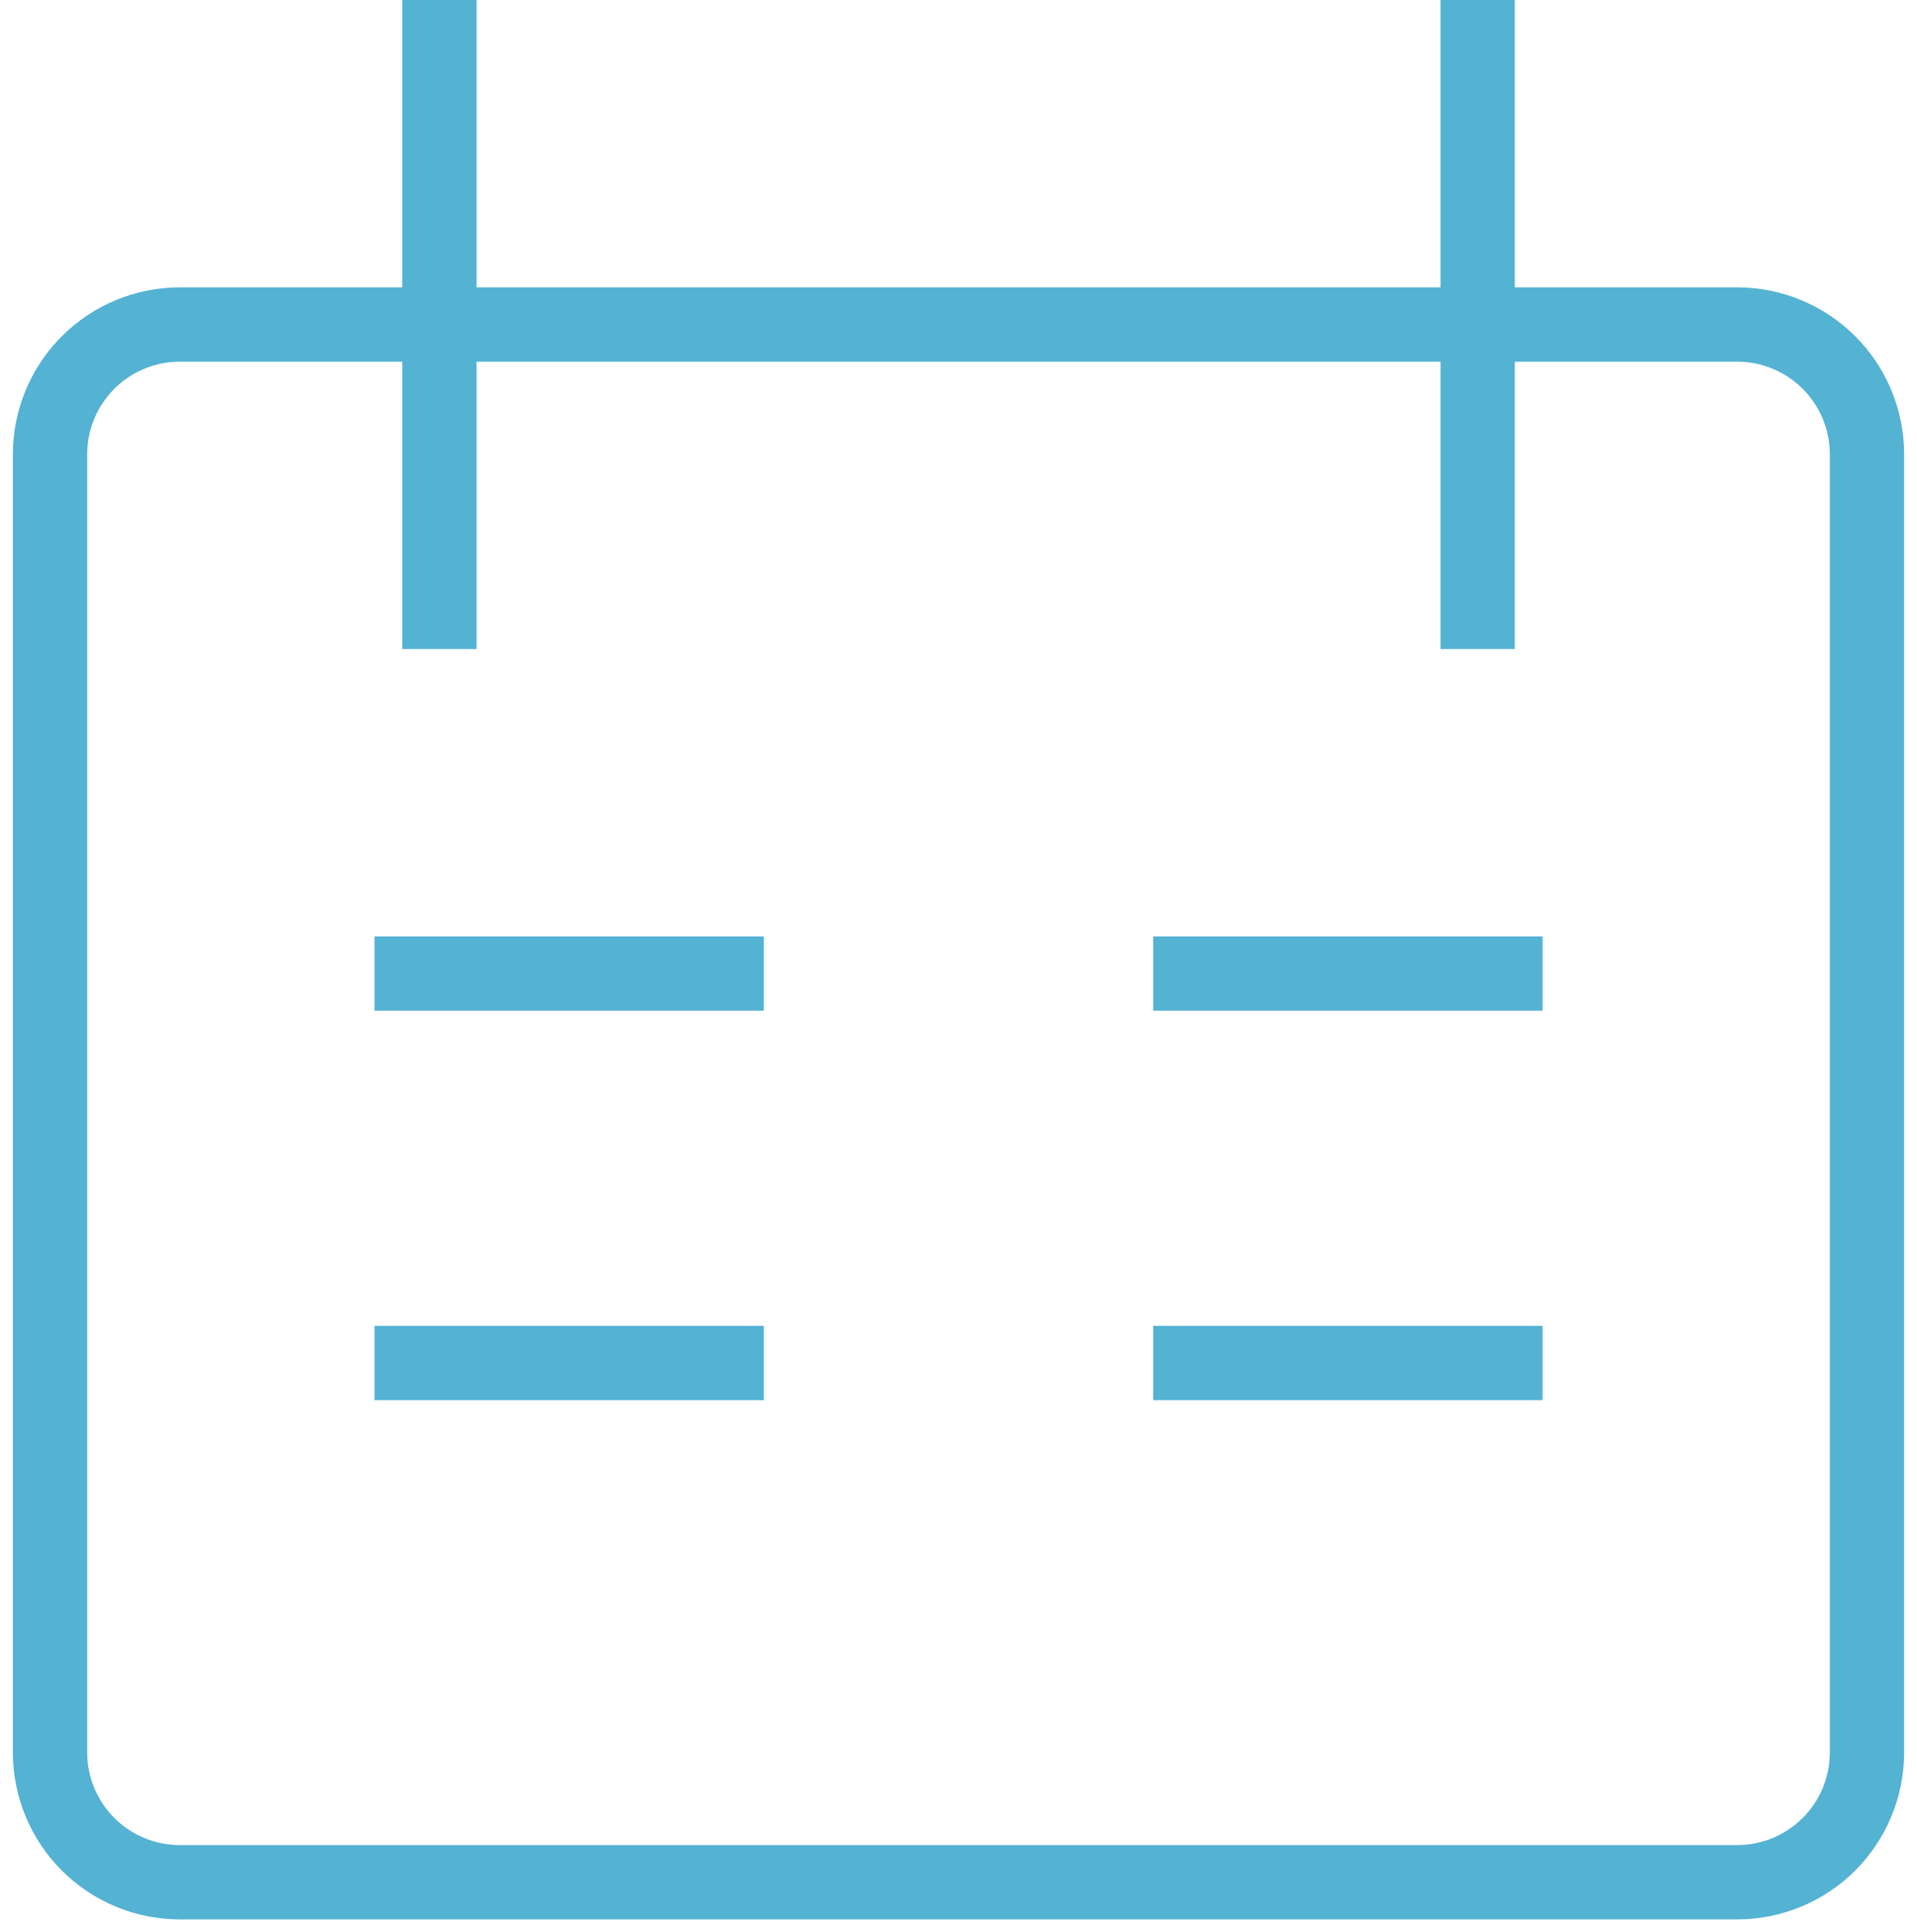 <svg xmlns="http://www.w3.org/2000/svg" width="129" height="130" viewBox="0 0 129 130" fill="none"><path d="M29.567 0V43.667M99.434 0V43.667M25.201 65.5H51.401M103.801 65.5H77.6M25.201 91.7H51.401M77.6 91.7H103.801M12.101 21.833H116.901C119.217 21.833 121.438 22.753 123.076 24.391C124.714 26.029 125.634 28.25 125.634 30.567V117.9C125.634 120.216 124.714 122.438 123.076 124.075C121.438 125.713 119.217 126.633 116.901 126.633H12.101C9.784 126.633 7.563 125.713 5.925 124.075C4.287 122.438 3.367 120.216 3.367 117.9V30.567C3.367 28.25 4.287 26.029 5.925 24.391C7.563 22.753 9.784 21.833 12.101 21.833Z" stroke="#54B2D3" stroke-width="5"></path></svg>